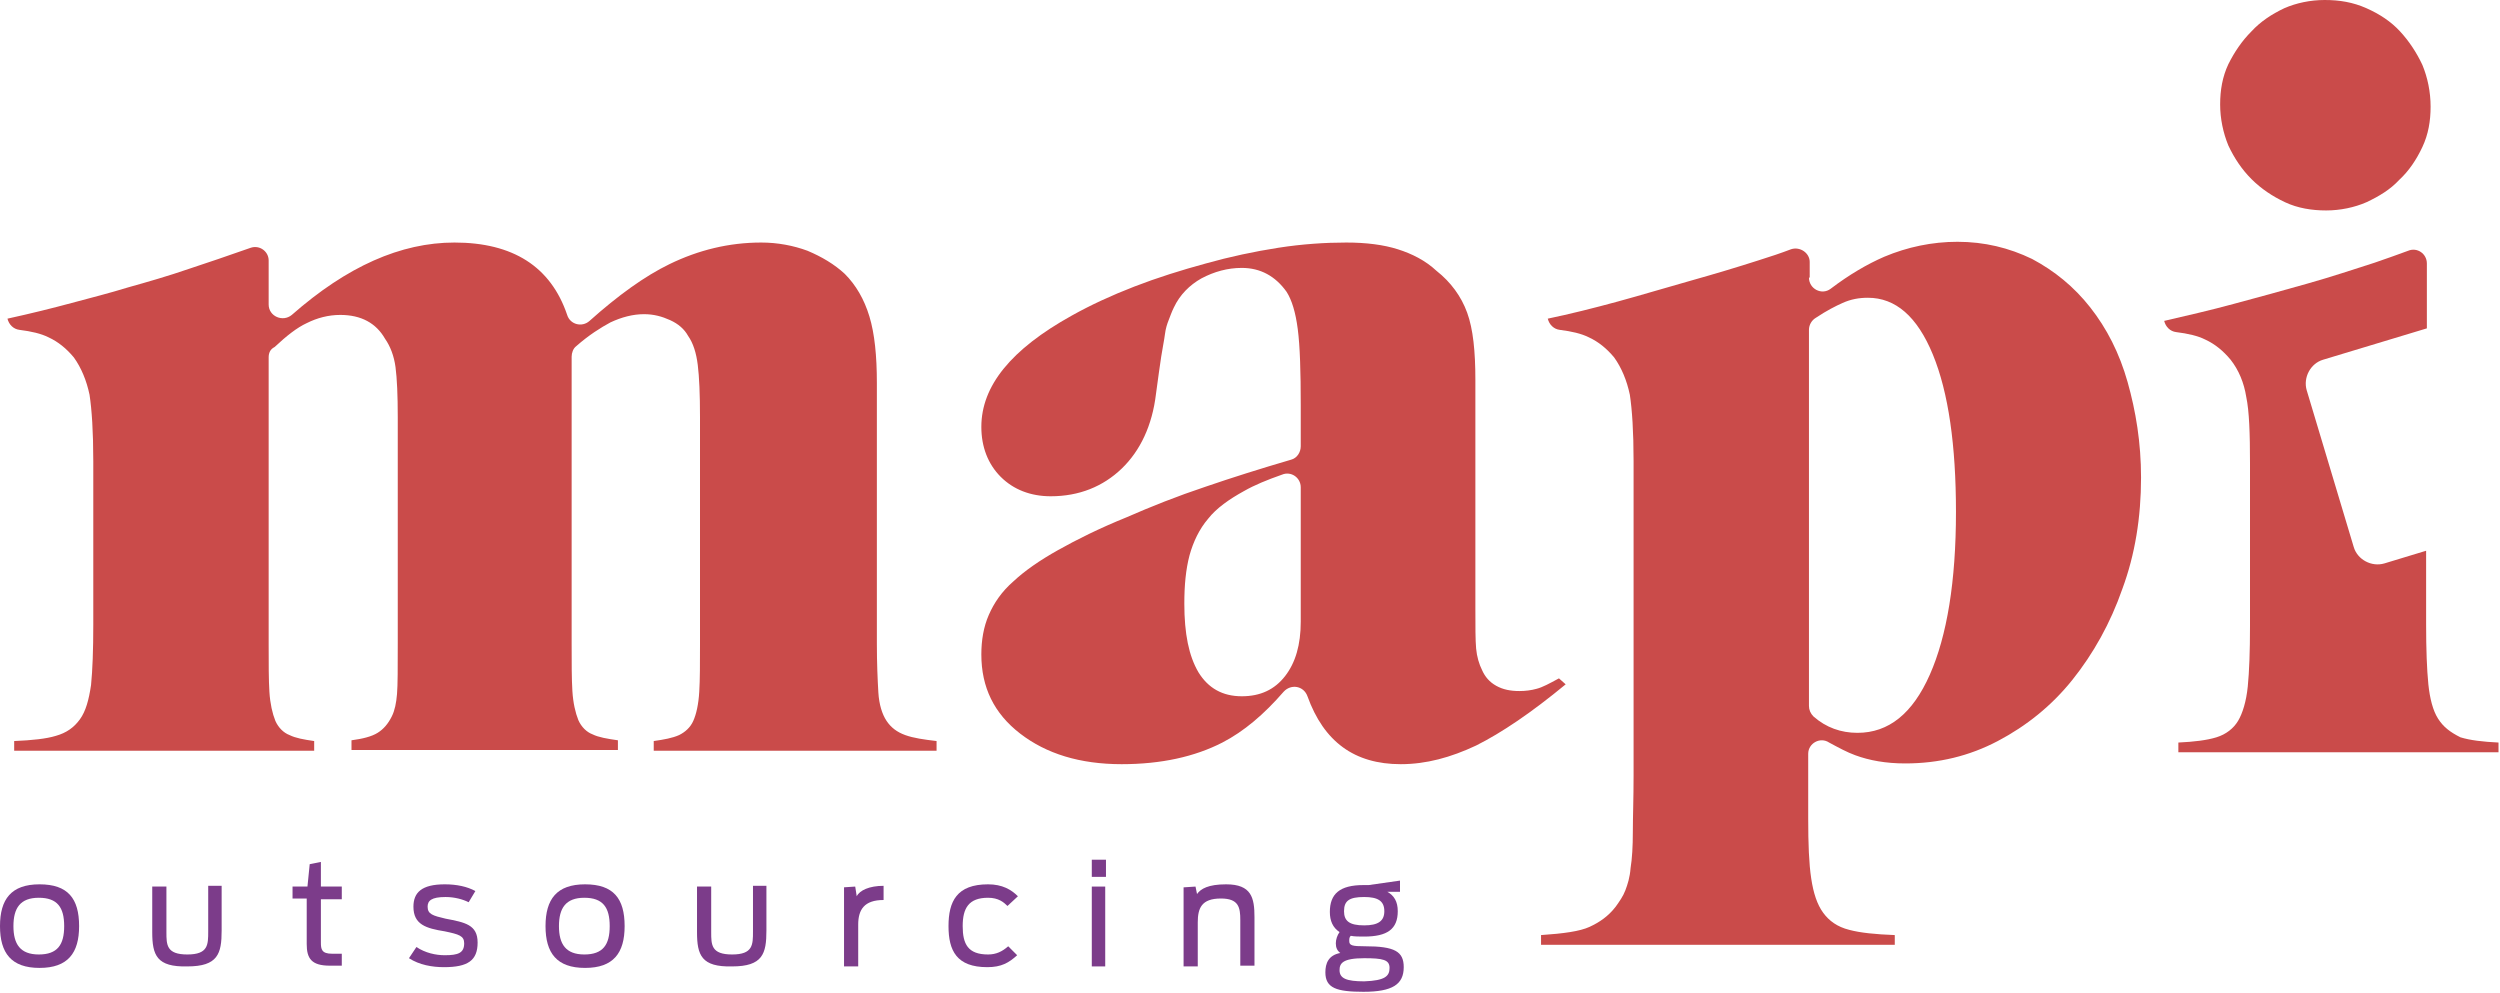<?xml version="1.0" encoding="utf-8"?>
<!-- Generator: Adobe Illustrator 23.1.1, SVG Export Plug-In . SVG Version: 6.00 Build 0)  -->
<svg version="1.1" baseProfile="tiny" id="Calque_1"
     xmlns="http://www.w3.org/2000/svg" xmlns:xlink="http://www.w3.org/1999/xlink" x="0px" y="0px" viewBox="0 0 335 133"
     xml:space="preserve">
    <path d="M36,40.8C36,42.4 37.9,43.2 39.1,42.2C46.5,35.7 53.7,32.5 60.9,32.5C68.7,32.5 73.8,35.7 76,42.2C76.4,43.5 78,43.9 79,43C82.8,39.6 86.4,37 89.7,35.4C93.6,33.5 97.7,32.5 102,32.5C104.2,32.5 106.3,32.9 108.2,33.6C110.1,34.4 111.8,35.4 113.2,36.7C114.7,38.2 115.8,40.1 116.5,42.4C117.2,44.7 117.5,47.7 117.5,51.3L117.5,86.2C117.5,88.9 117.6,91.1 117.7,92.8C117.8,94.4 118.2,95.7 118.8,96.6C119.4,97.5 120.2,98.1 121.3,98.5C122.4,98.9 123.8,99.1 125.5,99.3L125.5,100.6L87.6,100.6L87.6,99.3C89,99.1 90.1,98.9 91,98.5C91.8,98.1 92.5,97.5 92.9,96.6C93.3,95.7 93.6,94.4 93.7,92.7C93.8,91.1 93.8,88.9 93.8,86.3L93.8,55.9C93.8,52.8 93.7,50.5 93.5,48.9C93.3,47.3 92.9,46 92.2,45C91.7,44.1 90.9,43.4 89.8,42.9C88.7,42.4 87.6,42.1 86.3,42.1C84.8,42.1 83.3,42.5 81.8,43.2C80.5,43.9 78.9,44.9 77.2,46.4C76.8,46.7 76.6,47.3 76.6,47.8L76.6,86.2C76.6,88.9 76.6,91 76.7,92.6C76.8,94.2 77.1,95.5 77.5,96.5C77.9,97.4 78.6,98.1 79.4,98.4C80.2,98.8 81.4,99 82.8,99.2L82.8,100.5L47.1,100.5L47.1,99.2C48.6,99 49.8,98.7 50.6,98.2C51.4,97.7 52,97 52.5,96C52.9,95.2 53.1,94.2 53.2,93C53.3,91.8 53.3,89.5 53.3,86.2L53.3,55.9C53.3,53 53.2,50.7 53,49.2C52.8,47.7 52.3,46.4 51.6,45.4C50.4,43.3 48.4,42.2 45.6,42.2C44,42.2 42.5,42.6 41.1,43.3C39.8,43.9 38.4,45 36.8,46.5C36.2,46.8 36,47.3 36,47.9L36,86.3C36,89 36,91.1 36.1,92.7C36.2,94.3 36.5,95.6 36.9,96.6C37.3,97.5 38,98.2 38.8,98.5C39.6,98.9 40.7,99.1 42.1,99.3L42.1,100.6L1.9,100.6L1.9,99.3C4.3,99.2 6.2,99 7.5,98.6C8.9,98.2 9.9,97.5 10.7,96.4C11.5,95.3 11.9,93.8 12.2,91.8C12.4,89.8 12.5,87.1 12.5,83.7L12.5,61.8C12.5,57.8 12.3,54.9 12,52.9C11.6,51 10.9,49.3 9.9,47.9C8.9,46.7 7.8,45.8 6.5,45.2C5.5,44.7 4.2,44.4 2.6,44.2C1.8,44.1 1.2,43.5 1,42.7C4.2,42 7,41.3 9.6,40.6C12.2,39.9 14.6,39.3 17.2,38.5C19.7,37.8 22.5,37 25.4,36C27.8,35.2 30.5,34.3 33.6,33.2C34.8,32.8 36,33.7 36,34.9L36,40.8Z" style="fill:rgb(202,75,74);fill-rule:nonzero;"/>
    <path d="M209.8,91.7C205.2,95.5 201.2,98.2 197.8,99.9C194.4,101.5 191.1,102.4 187.7,102.4C181.5,102.4 177.4,99.4 175.2,93.3C174.7,91.9 173,91.6 172,92.7C169.4,95.7 166.7,98 163.8,99.5C160.1,101.4 155.6,102.4 150.3,102.4C144.7,102.4 140.2,101 136.7,98.3C133.2,95.6 131.5,92.1 131.5,87.7C131.5,85.8 131.8,84 132.5,82.4C133.2,80.8 134.2,79.3 135.8,77.9C137.3,76.5 139.3,75.1 141.8,73.7C144.3,72.3 147.3,70.8 151,69.3C154.2,67.9 157.7,66.5 161.6,65.2C165.1,64 168.9,62.8 173,61.6C173.8,61.4 174.3,60.6 174.3,59.8L174.3,54.3C174.3,49.8 174.2,46.4 173.9,44.1C173.6,41.8 173.1,40.2 172.4,39.1C170.9,37 168.9,35.9 166.4,35.9C164.5,35.9 162.7,36.4 161,37.3C159.4,38.2 158.1,39.5 157.3,41.2C157,41.8 156.8,42.4 156.6,42.9C156.4,43.4 156.2,44 156.1,44.8C156,45.6 155.8,46.5 155.6,47.8C155.4,49 155.2,50.7 154.9,52.8C154.4,57 152.8,60.4 150.3,62.8C147.8,65.2 144.6,66.5 140.8,66.5C138.1,66.5 135.8,65.6 134.1,63.9C132.4,62.2 131.5,59.9 131.5,57.2C131.5,51.7 135.5,46.8 143.6,42.3C146.1,40.9 148.9,39.6 152,38.4C155.1,37.2 158.3,36.2 161.6,35.3C164.8,34.4 168.1,33.7 171.3,33.2C174.5,32.7 177.6,32.5 180.4,32.5C183.1,32.5 185.4,32.8 187.3,33.4C189.2,34 191,34.9 192.5,36.3C194.4,37.8 195.8,39.7 196.6,41.9C197.4,44.1 197.7,47.1 197.7,50.9L197.7,81.4C197.7,84 197.7,85.8 197.8,86.9C197.9,88 198.2,89 198.6,89.8C199,90.7 199.6,91.4 200.5,91.9C201.4,92.4 202.4,92.6 203.6,92.6C204.4,92.6 205.2,92.5 205.9,92.3C206.7,92.1 207.6,91.6 208.9,90.9L209.8,91.7ZM174.3,65.3C174.3,64 173,63.1 171.8,63.6C169.8,64.3 168.1,65 166.7,65.8C164.7,66.9 163,68.1 161.9,69.5C160.7,70.9 159.9,72.6 159.4,74.4C158.9,76.3 158.7,78.4 158.7,80.9C158.7,84.9 159.3,87.9 160.6,90.1C161.9,92.2 163.8,93.3 166.4,93.3C168.9,93.3 170.8,92.4 172.2,90.6C173.6,88.8 174.3,86.4 174.3,83.3L174.3,65.3Z" style="fill:rgb(202,75,74);fill-rule:nonzero;"/>
    <path d="M242.4,37.2C242.4,38.7 244.1,39.6 245.3,38.7C247.8,36.8 250.2,35.4 252.5,34.4C255.6,33.1 258.9,32.4 262.3,32.4C265.9,32.4 269.2,33.2 272.3,34.7C275.3,36.3 277.9,38.4 280.1,41.2C282.3,44 284,47.3 285.1,51.2C286.2,55.1 286.9,59.3 286.9,64C286.9,69.3 286.1,74.3 284.4,78.9C282.8,83.5 280.5,87.6 277.7,91.1C274.9,94.6 271.5,97.3 267.7,99.3C263.9,101.3 259.8,102.3 255.3,102.3C252.7,102.3 250.5,101.9 248.6,101.2C247.5,100.8 246.4,100.2 245.1,99.5C243.9,98.7 242.3,99.6 242.3,101L242.3,109.7C242.3,113.1 242.4,115.7 242.7,117.7C243,119.7 243.5,121.2 244.3,122.3C245.1,123.4 246.2,124.2 247.8,124.6C249.3,125 251.3,125.2 253.9,125.3L253.9,126.6L206.5,126.6L206.5,125.3C209.5,125.1 211.7,124.8 213,124.2C214.3,123.6 215.5,122.8 216.5,121.5C217,120.8 217.5,120.1 217.8,119.3C218.1,118.5 218.4,117.6 218.5,116.3C218.7,115.1 218.8,113.4 218.8,111.5C218.8,109.5 218.9,107 218.9,103.9L218.9,61.8C218.9,57.8 218.7,54.9 218.4,52.9C218,51 217.3,49.3 216.3,47.9C215.3,46.7 214.2,45.8 212.9,45.2C211.9,44.7 210.6,44.4 209,44.2C208.2,44.1 207.6,43.5 207.4,42.7C210.3,42.1 213.5,41.3 216.8,40.4C220.1,39.5 223.4,38.5 226.6,37.6C229.8,36.7 232.8,35.8 235.6,34.9C237.2,34.4 238.7,33.9 240,33.4C241.2,33 242.5,33.9 242.5,35.1L242.5,37.2L242.4,37.2ZM242.4,94.6C242.4,95.1 242.6,95.6 243,96C244.7,97.5 246.7,98.2 248.9,98.2C253.1,98.2 256.3,95.6 258.6,90.4C260.9,85.2 262.1,77.9 262.1,68.6C262.1,59.7 261.1,52.6 259,47.5C256.9,42.4 254,39.9 250.3,39.9C249.1,39.9 248,40.1 246.9,40.6C246,41 244.8,41.6 243.3,42.6C242.8,42.9 242.4,43.5 242.4,44.2L242.4,94.6Z" style="fill:rgb(202,75,74);fill-rule:nonzero;"/>
    <path d="M0,124.1C0,120.5 1.5,118.5 5.3,118.5C9.1,118.5 10.6,120.4 10.6,124.1C10.6,127.7 9.1,129.7 5.3,129.7C1.5,129.7 0,127.7 0,124.1ZM8.6,124.1C8.6,121.6 7.7,120.3 5.2,120.3C2.7,120.3 1.8,121.7 1.8,124.1C1.8,126.5 2.7,127.9 5.2,127.9C7.7,127.9 8.6,126.6 8.6,124.1Z" style="fill:rgb(124,60,138);fill-rule:nonzero;"/>
    <path d="M20.4,124.9L20.4,118.8L22.3,118.8L22.3,124.9C22.3,126.6 22.3,127.9 25.1,127.9C27.9,127.9 27.9,126.6 27.9,124.8L27.9,118.7L29.7,118.7L29.7,124.7C29.7,127.8 29.2,129.5 25.1,129.5C21,129.6 20.4,128 20.4,124.9Z" style="fill:rgb(124,60,138);fill-rule:nonzero;"/>
    <path d="M39.2,118.8L41.2,118.8L41.5,115.8L43,115.5L43,118.8L45.8,118.8L45.8,120.5L43,120.5L43,126.3C43,127.2 43.1,127.8 44.5,127.8L45.8,127.8L45.8,129.4L44.2,129.4C41.7,129.4 41.1,128.4 41.1,126.5L41.1,120.4L39.2,120.4L39.2,118.8Z" style="fill:rgb(124,60,138);fill-rule:nonzero;"/>
    <path d="M54.8,128.4L55.8,126.9C57,127.7 58.4,128 59.6,128C61.4,128 62.2,127.7 62.2,126.4C62.2,125.4 61.5,125.2 59.6,124.8C57.1,124.4 55.4,123.9 55.4,121.5C55.4,119.6 56.5,118.5 59.6,118.5C61.2,118.5 62.6,118.8 63.7,119.4L62.8,120.9C62,120.5 60.9,120.2 59.7,120.2C57.8,120.2 57.3,120.7 57.3,121.5C57.3,122.5 58,122.7 59.7,123.1C62.3,123.6 64,123.9 64,126.3C64,128.7 62.7,129.6 59.5,129.6C57.9,129.6 56.2,129.3 54.8,128.4Z" style="fill:rgb(124,60,138);fill-rule:nonzero;"/>
    <path d="M73.1,124.1C73.1,120.5 74.6,118.5 78.4,118.5C82.2,118.5 83.7,120.4 83.7,124.1C83.7,127.7 82.2,129.7 78.4,129.7C74.6,129.7 73.1,127.7 73.1,124.1ZM81.7,124.1C81.7,121.6 80.8,120.3 78.3,120.3C75.8,120.3 74.9,121.7 74.9,124.1C74.9,126.5 75.8,127.9 78.3,127.9C80.8,127.9 81.7,126.6 81.7,124.1Z" style="fill:rgb(124,60,138);fill-rule:nonzero;"/>
    <path d="M93.4,124.9L93.4,118.8L95.3,118.8L95.3,124.9C95.3,126.6 95.3,127.9 98.1,127.9C100.9,127.9 100.9,126.6 100.9,124.8L100.9,118.7L102.7,118.7L102.7,124.7C102.7,127.8 102.2,129.5 98.1,129.5C94,129.6 93.4,128 93.4,124.9Z" style="fill:rgb(124,60,138);fill-rule:nonzero;"/>
    <path d="M113.1,118.9L114.6,118.8L114.8,120.1C115.2,119.3 116.5,118.7 118.4,118.7L118.4,120.6C115.8,120.6 115,121.9 115,123.9L115,129.5L113.1,129.5L113.1,118.9Z" style="fill:rgb(124,60,138);fill-rule:nonzero;"/>
    <path d="M127.1,124.1C127.1,120.8 128.2,118.5 132.4,118.5C134.3,118.5 135.5,119.2 136.4,120.1L135,121.4C134.5,120.9 133.8,120.3 132.4,120.3C129.8,120.3 129,121.7 129,124.1C129,126.5 129.7,127.9 132.4,127.9C133.5,127.9 134.3,127.5 135.1,126.8L136.3,128C135.2,129 134.2,129.6 132.3,129.6C128.2,129.6 127.1,127.4 127.1,124.1Z" style="fill:rgb(124,60,138);fill-rule:nonzero;"/>
    <path d="M146.3,115.2L148.2,115.2L148.2,117.5L146.3,117.5L146.3,115.2ZM146.3,118.8L148.1,118.8L148.1,129.5L146.3,129.5L146.3,118.8Z" style="fill:rgb(124,60,138);fill-rule:nonzero;"/>
    <path d="M158.7,118.9L160.2,118.8L160.4,119.8C160.9,119.1 161.9,118.5 164.3,118.5C167.7,118.5 168.1,120.3 168.1,122.9L168.1,129.4L166.2,129.4L166.2,123.3C166.2,121.6 166,120.4 163.6,120.4C161,120.4 160.5,121.7 160.5,123.6L160.5,129.5L158.6,129.5L158.6,118.9L158.7,118.9Z" style="fill:rgb(124,60,138);fill-rule:nonzero;"/>
    <path d="M181,125.4C180.8,125.6 180.8,125.8 180.8,126.1C180.8,126.7 181.2,126.8 182.9,126.8C186.9,126.8 188.1,127.5 188.1,129.6C188.1,131.9 186.6,132.9 182.7,132.9C179.1,132.9 177.6,132.4 177.6,130.3C177.6,129.1 178,128 179.6,127.7C179.2,127.4 179,127 179,126.4C179,125.9 179.2,125.3 179.5,124.9C178.6,124.3 178.2,123.4 178.2,122.2C178.2,119.8 179.5,118.6 182.7,118.6L183.4,118.6L187.6,118L187.6,119.5L185.9,119.5C186.8,120 187.3,120.8 187.3,122.1C187.3,124.5 185.9,125.5 182.8,125.5C182.1,125.5 181.5,125.5 181,125.4ZM186.2,129.7C186.2,128.6 185.3,128.4 182.8,128.4C179.9,128.4 179.5,129.1 179.5,130C179.5,131.1 180.4,131.5 182.8,131.5C185.6,131.4 186.2,130.8 186.2,129.7ZM185.5,122.1C185.5,120.7 184.6,120.2 182.8,120.2C180.8,120.2 180.1,120.7 180.1,122.1C180.1,123.4 180.8,124 182.8,124C184.7,124 185.5,123.4 185.5,122.1Z" style="fill:rgb(124,60,138);fill-rule:nonzero;"/>
    <path d="M326.7,96.3C326,95.2 325.6,93.6 325.4,91.7C325.2,89.7 325.1,87 325.1,83.7L325.1,73.8L319.5,75.5C317.8,76 315.9,75 315.4,73.3L309.1,52.3C308.6,50.6 309.6,48.7 311.3,48.2L325.2,44L325.2,35.3C325.2,34 323.9,33.1 322.7,33.6C321.4,34.1 319.9,34.6 318.2,35.2C315.4,36.1 312.4,37.1 309.2,38C306,38.9 302.8,39.8 299.4,40.7C296.1,41.6 293,42.3 290,43C290.2,43.8 290.8,44.4 291.6,44.5C293.2,44.7 294.5,45 295.5,45.5C296.8,46.1 297.9,47 298.9,48.2C300,49.6 300.7,51.3 301,53.2C301.4,55.1 301.5,58.1 301.5,62.1L301.5,83.9C301.5,87.3 301.4,90 301.2,92C301,94 300.5,95.6 299.9,96.6C299.3,97.6 298.3,98.4 297,98.8C295.7,99.2 294,99.4 291.9,99.5L291.9,100.8L334.8,100.8L334.8,99.5C332.7,99.4 331,99.2 329.7,98.8C328.3,98.1 327.4,97.4 326.7,96.3Z" style="fill:rgb(202,75,74);fill-rule:nonzero;"/>
    <path d="M301.7,24C303,25.3 304.5,26.3 306.2,27.1C307.9,27.9 309.8,28.2 311.7,28.2C313.6,28.2 315.5,27.8 317.1,27.1C318.8,26.3 320.3,25.4 321.5,24.1C322.8,22.9 323.8,21.4 324.6,19.7C325.4,18 325.7,16.2 325.7,14.3C325.7,12.3 325.3,10.4 324.6,8.7C323.8,7 322.8,5.5 321.6,4.2C320.4,2.9 318.9,1.9 317.1,1.1C315.3,0.3 313.5,0 311.5,0C309.6,0 307.7,0.4 306.1,1.1C304.4,1.9 302.9,2.9 301.7,4.2C300.4,5.5 299.4,7 298.6,8.6C297.8,10.3 297.5,12.1 297.5,14C297.5,15.9 297.9,17.8 298.6,19.5C299.4,21.2 300.4,22.7 301.7,24Z" style="fill:rgb(202,75,74);fill-rule:nonzero;"/>
</svg>
